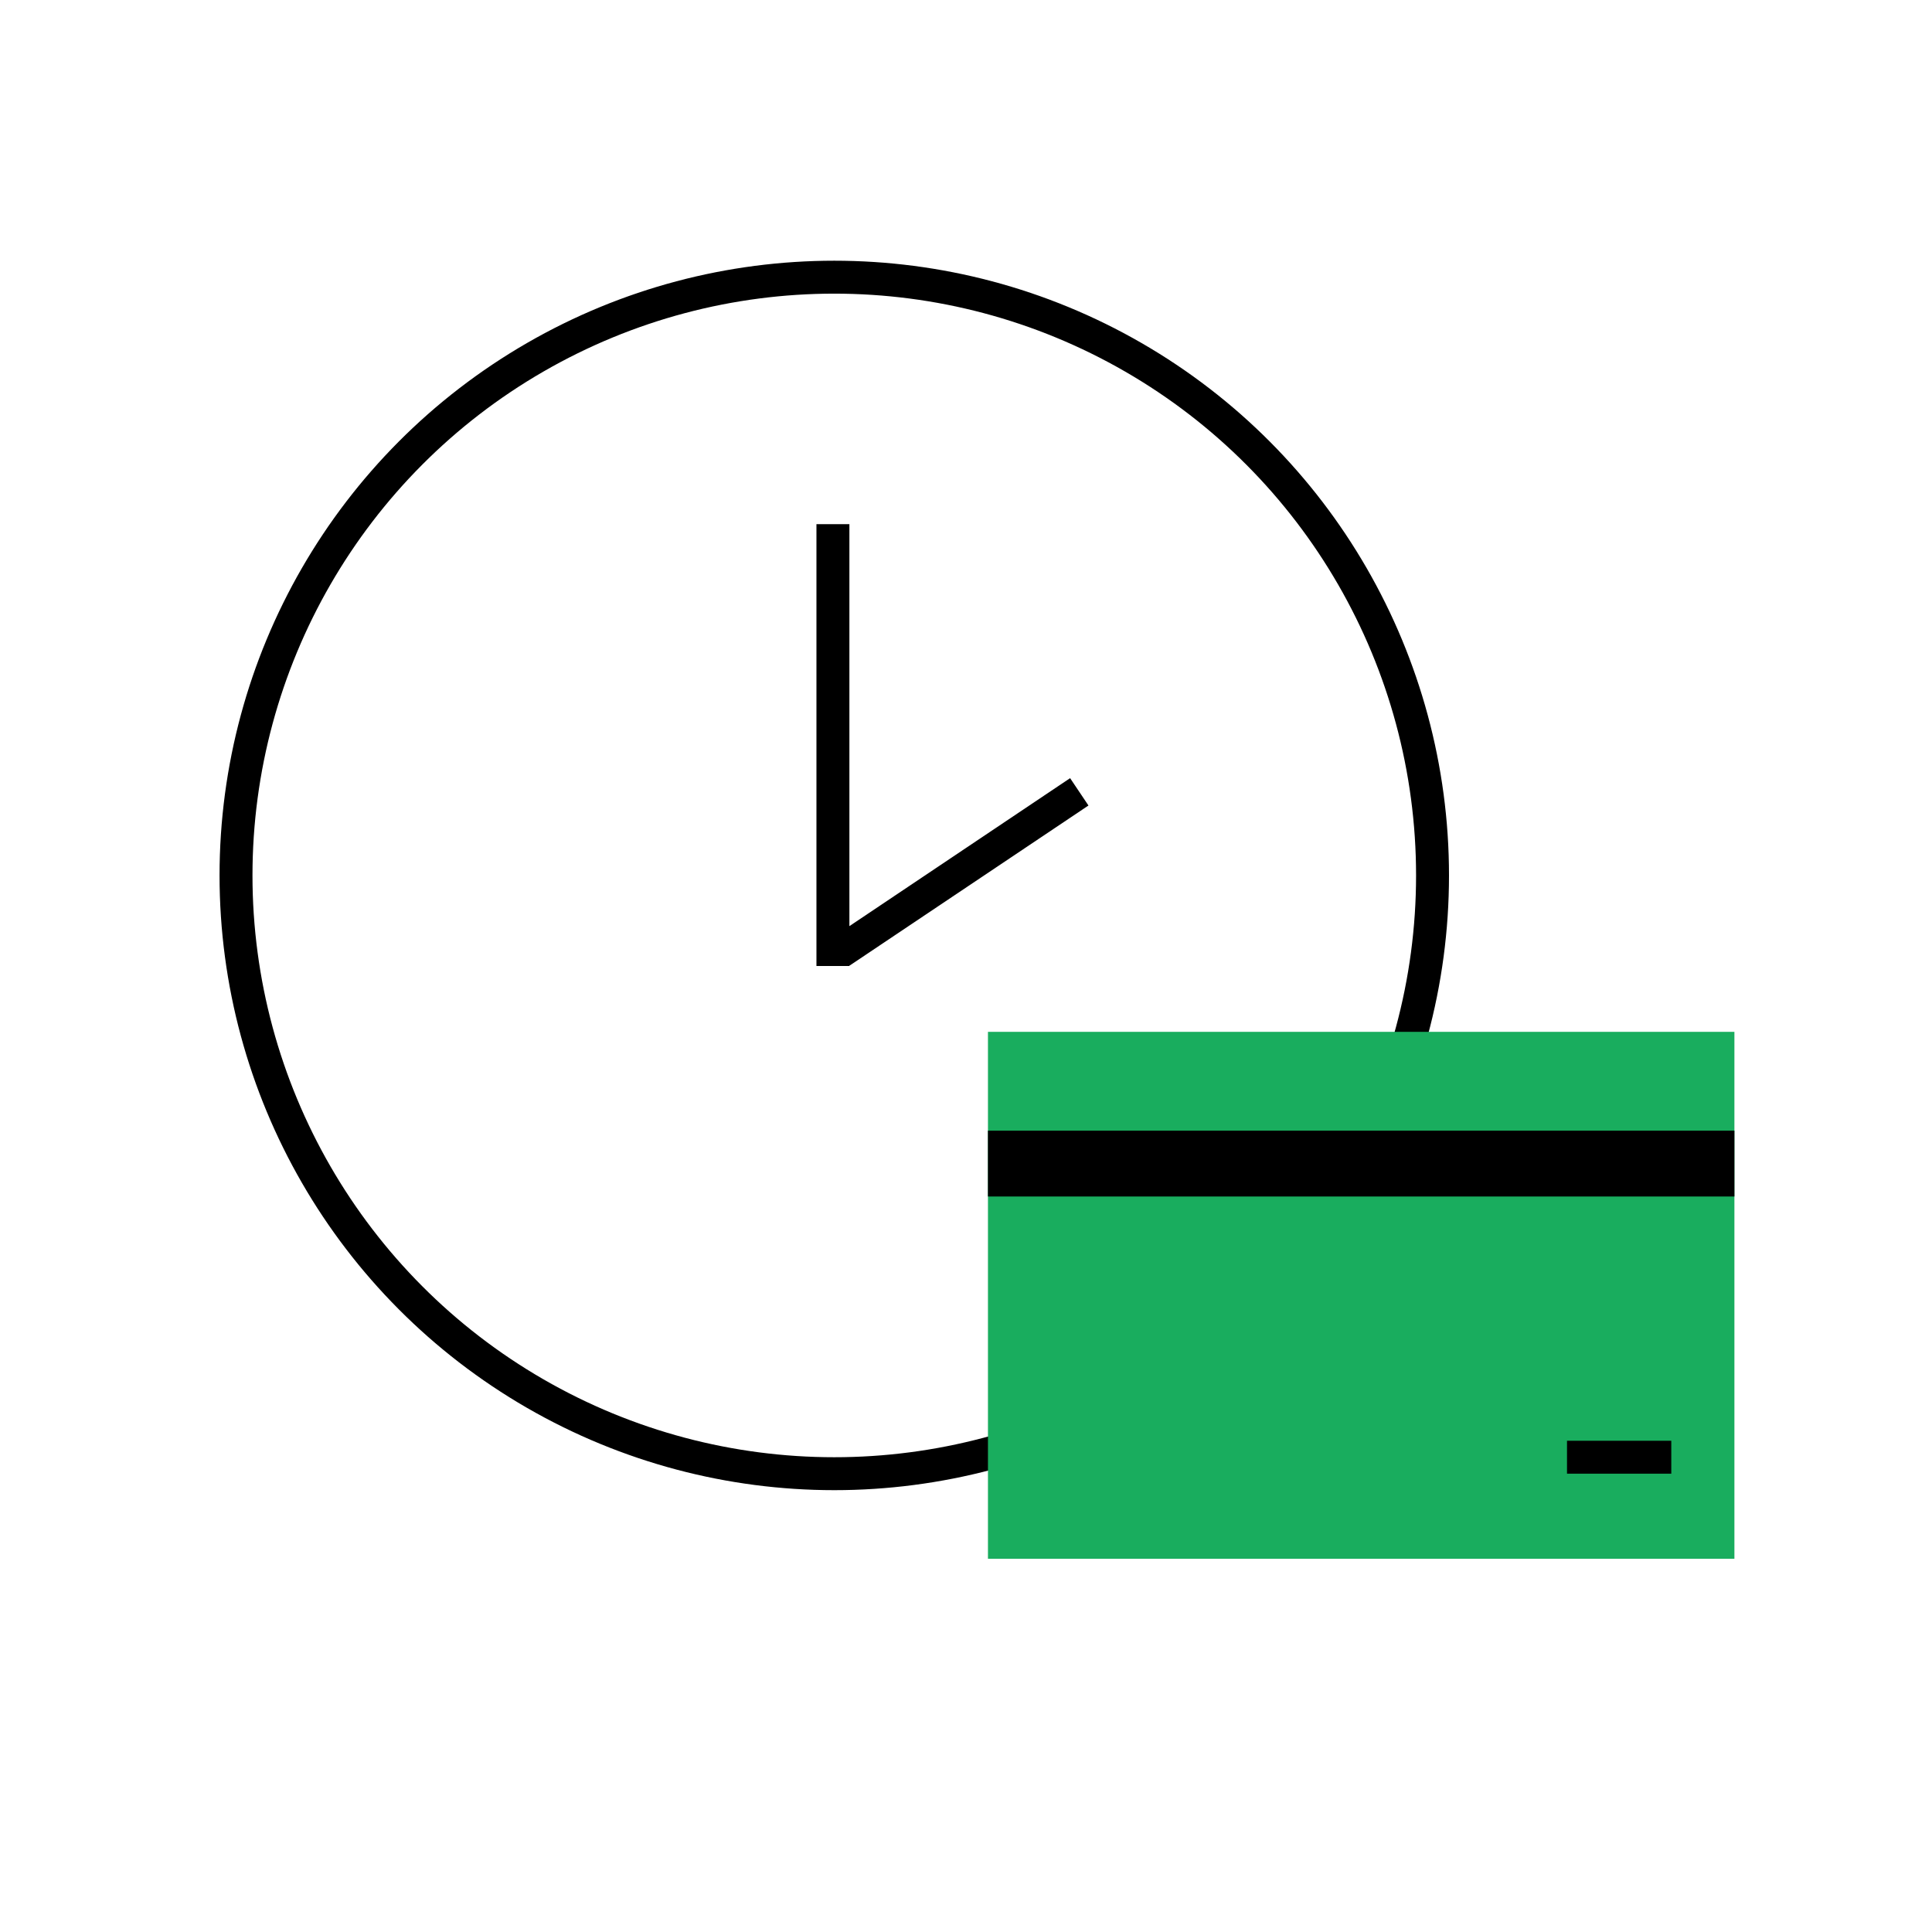 <svg width="88" height="88" viewBox="0 0 88 88" fill="none" xmlns="http://www.w3.org/2000/svg">
    <rect x="0" y="0" width="88" height="88" fill="#333333" stroke="none"/>
    <g clip-path="url(#xcysqlm2na)">
        <path fill="#fff" d="M0 0h88v88H0z"/>
        <circle cx="38" cy="39.875" r="27.25" fill="#fff" stroke="#000" stroke-width="1.5"/>
        <path fill-rule="evenodd" clip-rule="evenodd" d="M37.188 23.875V44h1.5v-.033l.01.015 10.88-7.292-.836-1.246-10.053 6.74V23.875h-1.5z" fill="#000"/>
        <path d="M45 47h34v24H45V47z" fill="#19AD5E"/>
        <path d="M45 51.5h34v3H45v-3zM71.375 65.625h4.75v1.5h-4.75v-1.5z" fill="#000"/>
    </g>
    <defs>
        <clipPath id="xcysqlm2na">
            <path fill="#fff" d="M0 0h88v88H0z"/>
        </clipPath>
    </defs>
</svg>
